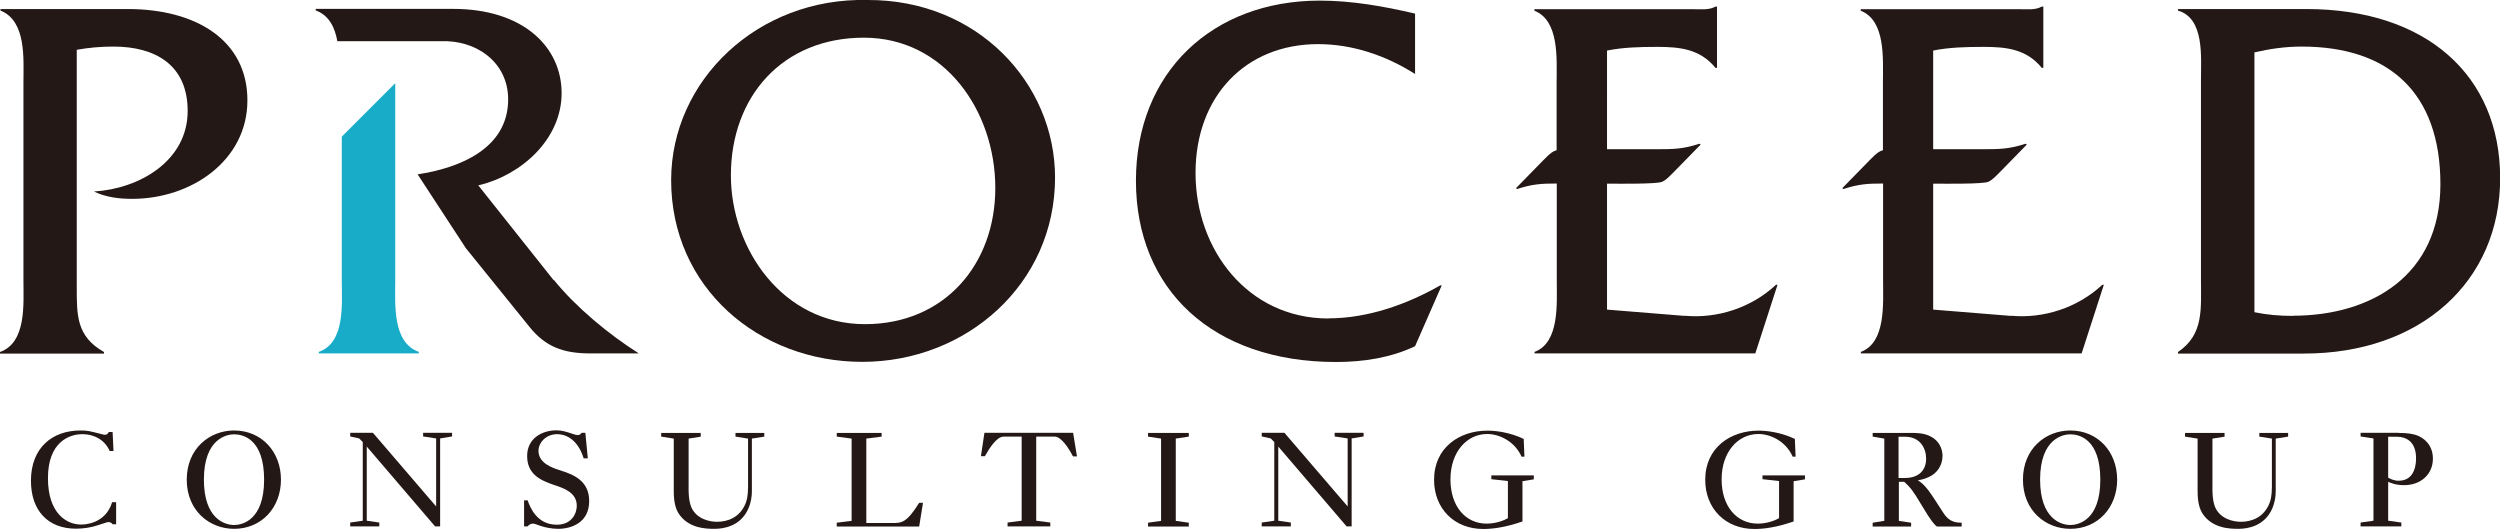 <?xml version="1.0" encoding="UTF-8"?>
<svg id="Layer_2" data-name="Layer 2" xmlns="http://www.w3.org/2000/svg" viewBox="0 0 163.19 34.52">
  <defs>
    <style>
      .cls-1 {
        fill: #19acc9;
      }

      .cls-2 {
        fill: #231815;
      }
    </style>
  </defs>
  <g id="HP">
    <g>
      <g>
        <path class="cls-2" d="m8.34.59H.03v.1c1.71.68,1.5,3.18,1.5,4.72v12.89c0,1.54.21,4.07-1.54,4.68v.1h6.8v-.1c-1.81-1.03-1.78-2.39-1.78-4.31V3.25c.79-.14,1.57-.21,2.39-.21,2.74,0,4.85,1.2,4.85,4.2,0,3.28-3.18,5.09-6.12,5.26.79.38,1.64.48,2.5.48,3.86,0,7.52-2.5,7.52-6.43S12.79.59,8.34.59Z"/>
        <path class="cls-2" d="m150.55.59h-8.38v.1c1.74.51,1.5,3.01,1.5,4.58v12.89c0,2.02.2,3.66-1.5,4.82v.1h8.21c7.66,0,12.82-4.72,12.82-11.45s-4.85-11.04-12.65-11.04Zm-.89,20.03c-.86,0-1.68-.07-2.5-.24V3.42c1.03-.24,2.05-.38,3.08-.38,5.71,0,9.06,3.01,9.06,8.99s-4.55,8.58-9.64,8.58Z"/>
        <g>
          <path class="cls-1" d="m22.31,18.29c0,1.54.24,4.07-1.5,4.68v.1h6.53v-.1c-1.74-.62-1.54-3.11-1.54-4.68V5.43l-3.49,3.49v9.38Z"/>
          <path class="cls-2" d="m36.14,18.29l-4.92-6.19c2.8-.65,5.44-3.01,5.44-6.02s-2.5-5.5-7.08-5.5h-8.97v.1c.87.32,1.25,1.11,1.41,2.01h6.74c2.29-.1,4.41,1.34,4.41,3.8,0,3.21-3.18,4.48-5.91,4.89l3.15,4.82,4.17,5.16c1.03,1.26,2.15,1.71,3.97,1.71h3.15c-1.95-1.23-4.1-3.01-5.54-4.79Z"/>
        </g>
        <path class="cls-2" d="m56.63,0c-7.18-.17-12.82,5.26-12.82,11.76,0,7.01,5.71,11.86,12.48,11.86s12.58-5.06,12.58-12.03C68.87,5.44,63.81-.03,56.63,0Zm-.17,21.16c-5.37,0-8.75-4.92-8.75-9.71,0-5.16,3.38-8.99,8.68-8.99s8.58,4.82,8.58,9.81-3.32,8.89-8.51,8.89Z"/>
        <path class="cls-2" d="m86.72,20.79c-5.26,0-8.68-4.48-8.68-9.5s3.28-8.41,8-8.41c2.26,0,4.44.75,6.33,1.95V.89c-2.02-.48-4.14-.85-6.22-.85-7.01,0-12,4.68-12,11.76s4.99,11.83,13.06,11.83c1.78,0,3.56-.27,5.16-1.03l1.74-3.97h-.1c-2.15,1.23-4.72,2.15-7.28,2.15Z"/>
        <path class="cls-2" d="m109.97,20.62l-5.07-.41v-8.22h.37c.43,0,2.85.03,3.22-.12.33-.15.53-.42.76-.63l1.76-1.8-.07-.06c-1.1.36-1.73.36-2.89.36h-3.15V3.3c1.03-.21,2.16-.24,3.28-.24,1.48,0,2.8.14,3.8,1.37h.1V.43h-.1c-.42.24-.97.17-1.51.17h-10.31v.1c1.64.65,1.45,3.14,1.45,4.71v4.4s-.1.02-.13.04c-.33.15-.53.42-.76.63l-1.76,1.8.07.06c1-.33,1.61-.36,2.59-.36v6.31c0,1.54.19,4.07-1.45,4.68v.1h14.41l1.45-4.48h-.1c-1.61,1.5-3.83,2.22-5.96,2.02Z"/>
        <path class="cls-2" d="m131.26,20.62l-5.07-.41v-8.22h.37c.43,0,2.85.03,3.22-.12.33-.15.53-.42.76-.63l1.76-1.8-.07-.06c-1.1.36-1.73.36-2.89.36h-3.15V3.3c1.03-.21,2.16-.24,3.29-.24,1.48,0,2.8.14,3.8,1.37h.1V.43h-.1c-.42.24-.97.17-1.51.17h-10.31v.1c1.64.65,1.45,3.14,1.45,4.71v4.4s-.1.02-.13.04c-.33.15-.53.42-.76.63l-1.76,1.8.07.06c1-.33,1.61-.36,2.59-.36v6.31c0,1.54.19,4.07-1.45,4.68v.1h14.41l1.45-4.48h-.1c-1.61,1.5-3.83,2.22-5.96,2.02Z"/>
      </g>
      <g>
        <path class="cls-2" d="m7.41,29.44h-.25c-.35-.79-1.09-1.1-1.78-1.1-.9,0-2.25.55-2.25,2.87s1.23,3.03,2.16,3.03c.2,0,1.59-.02,2.03-1.46h.26v1.44h-.23c-.05-.06-.12-.14-.26-.14-.02,0-.08,0-.16.03l-.59.19c-.39.13-.9.21-1.38.21-1.84,0-2.94-1.19-2.94-3.13,0-2.15,1.39-3.28,3.23-3.28.49,0,.55.03,1.43.25.05.02.12.03.17.03.17,0,.23-.14.25-.18h.25l.06,1.25Z"/>
        <path class="cls-2" d="m15.28,34.52c-1.59,0-3.09-1.17-3.09-3.21s1.5-3.21,3.09-3.21c1.79,0,3.06,1.38,3.06,3.21s-1.27,3.21-3.06,3.21Zm0-6.17c-.42,0-1.97.23-1.97,2.96,0,2.54,1.35,2.96,1.97,2.96.51,0,1.96-.29,1.96-2.96s-1.39-2.96-1.96-2.96Z"/>
        <path class="cls-2" d="m24.35,28.26l4.12,4.8v-4.44l-.85-.13v-.24h1.89v.24l-.78.13v5.74h-.33l-4.46-5.21v4.84l.82.12v.25h-1.9v-.25l.82-.12v-5.13l-.23-.24-.59-.13v-.24h1.48Z"/>
        <path class="cls-2" d="m38.35,29.92h-.25c-.43-1.39-1.33-1.58-1.72-1.58-.76,0-1.23.57-1.23,1.09,0,.82.94,1.12,1.41,1.27.85.27,1.9.66,1.9,2.01,0,1.42-1.18,1.81-2.03,1.81-.39,0-.87-.09-1.17-.2-.35-.13-.38-.14-.5-.14-.16,0-.3.15-.32.18h-.23v-1.7h.23c.17.46.6,1.59,1.91,1.59.99,0,1.3-.76,1.3-1.23,0-.87-.83-1.15-1.5-1.37-.92-.31-1.74-.72-1.74-1.89s1.01-1.67,1.9-1.67c.35,0,.57.06,1.16.26.02,0,.15.05.24.05.16,0,.22-.1.26-.15h.24l.16,1.66Z"/>
        <path class="cls-2" d="m45.77,28.5l-.82.13v3.35c0,.13,0,.73.19,1.16.35.75,1.19.92,1.66.92.72,0,1.49-.29,1.86-1.18.08-.19.17-.49.17-1.11v-3.14l-.82-.13v-.24h1.88v.24l-.81.13v3.43c0,.33-.05.72-.23,1.14-.5,1.14-1.59,1.32-2.21,1.32-.57,0-1.73-.03-2.36-1.03-.29-.47-.3-1.15-.3-1.47v-3.39l-.82-.13v-.24h2.58v.24Z"/>
        <path class="cls-2" d="m57.55,28.26v.24l-1,.13v5.51h1.7c.6,0,.93,0,1.75-1.32h.25l-.25,1.55h-5.38v-.25l.97-.12v-5.37l-.97-.13v-.24h2.92Z"/>
        <path class="cls-2" d="m70.05,28.26l.25,1.53h-.25s-.03-.03-.04-.05c-.26-.51-.75-1.24-1.16-1.24h-1.21v5.49l.92.12v.25h-2.79v-.25l.92-.12v-5.49h-1.18c-.45,0-.93.76-1.22,1.28h-.26l.23-1.53h5.79Z"/>
        <path class="cls-2" d="m77.6,28.26v.24l-.85.13v5.37l.85.12v.25h-2.66v-.25l.85-.12v-5.37l-.85-.13v-.24h2.66Z"/>
        <path class="cls-2" d="m83.85,28.26l4.12,4.8v-4.44l-.85-.13v-.24h1.89v.24l-.78.13v5.74h-.33l-4.46-5.21v4.84l.82.12v.25h-1.9v-.25l.82-.12v-5.13l-.23-.24-.59-.13v-.24h1.48Z"/>
        <path class="cls-2" d="m100.12,31.04v.25l-.74.12v2.63c-1.13.39-1.95.49-2.56.49-1.89,0-3.21-1.33-3.21-3.21,0-2.11,1.66-3.21,3.49-3.21.53,0,1.46.11,2.36.54l.05,1.16h-.19c-.43-.98-1.42-1.48-2.24-1.48-1.34,0-2.4,1.18-2.4,2.96s1,2.89,2.36,2.89c.51,0,1.04-.15,1.39-.36v-2.42l-1.08-.12v-.25h2.76Z"/>
        <path class="cls-2" d="m117.82,31.04v.25l-.74.12v2.63c-1.13.39-1.95.49-2.56.49-1.89,0-3.21-1.33-3.21-3.21,0-2.11,1.66-3.21,3.49-3.21.53,0,1.46.11,2.36.54l.05,1.16h-.19c-.43-.98-1.42-1.48-2.24-1.48-1.34,0-2.4,1.18-2.4,2.96s1,2.89,2.36,2.89c.51,0,1.04-.15,1.39-.36v-2.42l-1.08-.12v-.25h2.76Z"/>
        <path class="cls-2" d="m124.84,28.26c.22,0,.79,0,1.22.25.51.27.74.78.74,1.25,0,.63-.38,1.16-.9,1.38-.29.14-.53.18-.71.21.51.33.72.66,1.64,2.09.3.48.63.69,1.22.68v.25h-1.62c-.17-.14-.35-.31-.98-1.37-.59-.99-.73-1.16-1.15-1.55h-.35v2.55l.8.12v.25h-2.51v-.25l.76-.12v-5.37l-.76-.13v-.24h2.61Zm-.9,2.94h.41c.93,0,1.38-.53,1.38-1.26,0-.67-.39-1.43-1.36-1.43h-.44v2.69Z"/>
        <path class="cls-2" d="m135.14,34.52c-1.59,0-3.09-1.17-3.09-3.21s1.5-3.21,3.09-3.21c1.79,0,3.06,1.38,3.06,3.21s-1.27,3.21-3.06,3.21Zm0-6.17c-.42,0-1.97.23-1.97,2.96,0,2.54,1.35,2.96,1.97,2.96.51,0,1.96-.29,1.96-2.96s-1.39-2.96-1.96-2.96Z"/>
        <path class="cls-2" d="m145.24,28.5l-.82.13v3.35c0,.13,0,.73.19,1.16.35.75,1.19.92,1.66.92.72,0,1.49-.29,1.86-1.18.08-.19.17-.49.17-1.11v-3.14l-.82-.13v-.24h1.88v.24l-.81.13v3.43c0,.33-.05.72-.23,1.14-.5,1.14-1.59,1.32-2.21,1.32-.57,0-1.73-.03-2.36-1.03-.29-.47-.3-1.15-.3-1.47v-3.39l-.82-.13v-.24h2.58v.24Z"/>
        <path class="cls-2" d="m156.56,28.26c.55,0,.98.05,1.31.2.22.1.94.48.94,1.48s-.77,1.73-1.88,1.73c-.54,0-.86-.14-1.04-.22v2.54l.86.12v.25h-2.66v-.25l.84-.12v-5.37l-.84-.13v-.24h2.47Zm-.67.25v2.67c.14.07.35.2.69.2,1.14,0,1.13-1.27,1.13-1.47,0-1.13-.7-1.4-1.24-1.4h-.58Z"/>
      </g>
    </g>
  </g>
</svg>